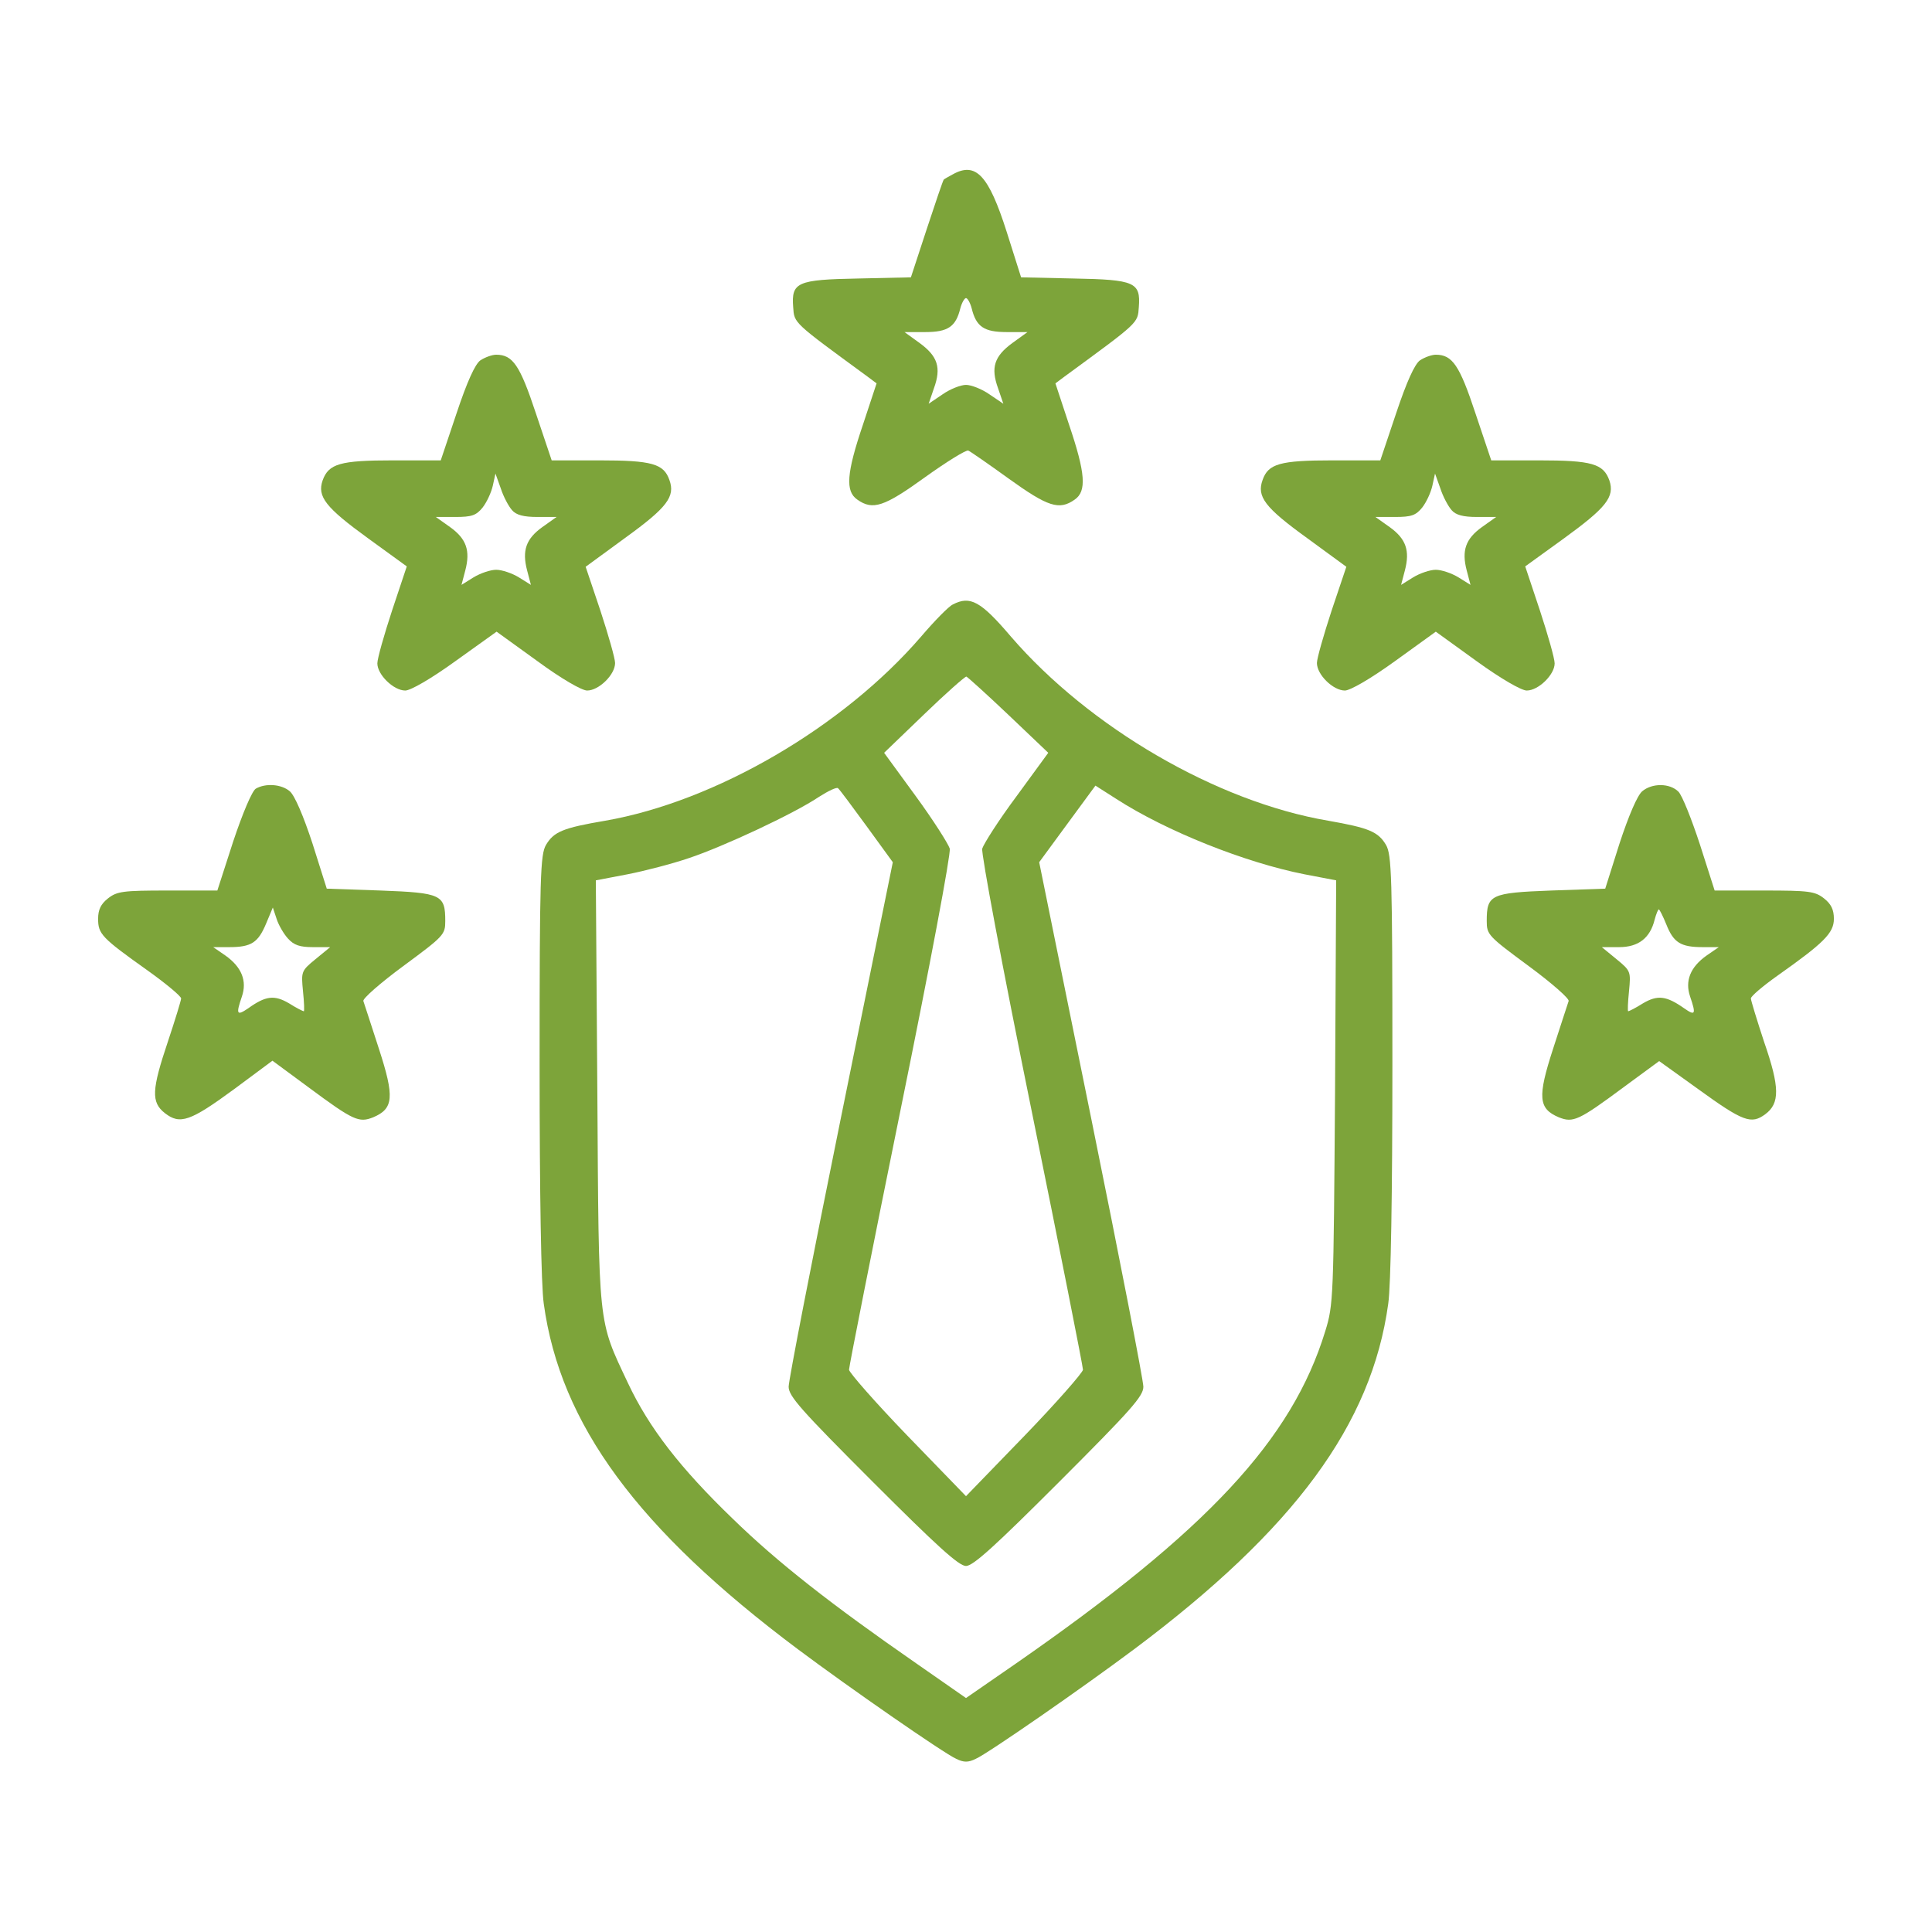 <svg width="60" height="60" viewBox="0 0 60 60" fill="none" xmlns="http://www.w3.org/2000/svg">
<path d="M29.59 5.414C29.461 5.484 29.332 5.555 29.309 5.578C29.285 5.602 29.051 6.293 28.781 7.113L28.289 8.613L26.66 8.649C24.75 8.684 24.574 8.766 24.633 9.539C24.668 10.043 24.621 9.996 26.941 11.695L27.223 11.906L26.801 13.184C26.285 14.707 26.25 15.258 26.625 15.516C27.105 15.856 27.457 15.738 28.723 14.824C29.391 14.344 30 13.969 30.07 13.992C30.129 14.016 30.703 14.414 31.336 14.871C32.543 15.738 32.895 15.856 33.375 15.516C33.75 15.258 33.715 14.707 33.199 13.184L32.777 11.906L33.059 11.695C35.379 9.996 35.332 10.043 35.367 9.539C35.426 8.766 35.25 8.684 33.34 8.649L31.711 8.613L31.266 7.207C30.703 5.438 30.305 5.016 29.59 5.414ZM30.176 9.574C30.316 10.149 30.562 10.313 31.266 10.313H31.91L31.441 10.652C30.879 11.063 30.762 11.414 30.996 12.059L31.16 12.539L30.727 12.246C30.492 12.082 30.164 11.953 30 11.953C29.836 11.953 29.508 12.082 29.273 12.246L28.84 12.539L29.004 12.059C29.238 11.414 29.121 11.063 28.559 10.652L28.09 10.313H28.734C29.438 10.313 29.684 10.149 29.824 9.574C29.871 9.399 29.953 9.258 30 9.258C30.047 9.258 30.129 9.399 30.176 9.574Z" fill="#7DA43A"/>
<path d="M14.918 11.191C14.754 11.309 14.508 11.848 14.18 12.832L13.688 14.297H12.211C10.559 14.297 10.207 14.402 10.02 14.918C9.844 15.422 10.113 15.762 11.438 16.723L12.633 17.59L12.176 18.961C11.93 19.711 11.719 20.449 11.719 20.602C11.719 20.953 12.223 21.445 12.586 21.445C12.75 21.445 13.383 21.082 14.145 20.531L15.422 19.617L16.688 20.531C17.438 21.082 18.07 21.445 18.234 21.445C18.598 21.445 19.102 20.953 19.102 20.59C19.102 20.449 18.891 19.711 18.645 18.961L18.188 17.602L19.406 16.711C20.719 15.762 20.977 15.422 20.789 14.906C20.613 14.402 20.25 14.297 18.609 14.297H17.133L16.641 12.832C16.148 11.344 15.926 11.016 15.41 11.016C15.281 11.016 15.059 11.098 14.918 11.191ZM15.902 15.844C16.031 15.996 16.266 16.055 16.688 16.055H17.285L16.84 16.371C16.336 16.734 16.207 17.098 16.371 17.719L16.488 18.164L16.113 17.93C15.902 17.801 15.586 17.695 15.41 17.695C15.234 17.695 14.918 17.801 14.707 17.93L14.332 18.164L14.449 17.719C14.613 17.098 14.484 16.734 13.98 16.371L13.535 16.055H14.145C14.648 16.055 14.789 16.008 14.988 15.762C15.117 15.598 15.258 15.293 15.305 15.082L15.387 14.707L15.551 15.164C15.633 15.422 15.797 15.727 15.902 15.844Z" fill="#7DA43A"/>
<path d="M44.098 11.191C43.934 11.309 43.688 11.848 43.359 12.832L42.867 14.297H41.391C39.75 14.297 39.387 14.402 39.211 14.906C39.023 15.422 39.281 15.762 40.594 16.711L41.812 17.602L41.355 18.961C41.109 19.711 40.898 20.449 40.898 20.59C40.898 20.953 41.402 21.445 41.766 21.445C41.93 21.445 42.562 21.082 43.324 20.531L44.59 19.617L45.855 20.531C46.617 21.082 47.25 21.445 47.414 21.445C47.777 21.445 48.281 20.953 48.281 20.602C48.281 20.449 48.07 19.711 47.824 18.961L47.367 17.59L48.551 16.734C49.875 15.773 50.156 15.434 49.98 14.918C49.793 14.402 49.441 14.297 47.789 14.297H46.312L45.82 12.832C45.328 11.344 45.105 11.016 44.59 11.016C44.461 11.016 44.238 11.098 44.098 11.191ZM45.082 15.844C45.211 15.996 45.445 16.055 45.867 16.055H46.465L46.02 16.371C45.516 16.734 45.387 17.098 45.551 17.719L45.668 18.164L45.293 17.93C45.082 17.801 44.766 17.695 44.59 17.695C44.414 17.695 44.098 17.801 43.887 17.93L43.512 18.164L43.629 17.719C43.793 17.098 43.664 16.734 43.16 16.371L42.715 16.055H43.324C43.828 16.055 43.969 16.008 44.168 15.762C44.297 15.598 44.438 15.293 44.484 15.082L44.566 14.707L44.73 15.164C44.812 15.422 44.977 15.727 45.082 15.844Z" fill="#7DA43A"/>
<path d="M29.59 18.773C29.461 18.832 29.016 19.289 28.605 19.77C26.18 22.582 22.219 24.891 18.797 25.488C17.484 25.711 17.203 25.828 16.957 26.238C16.781 26.543 16.758 27.188 16.758 33.082C16.758 37.066 16.805 39.938 16.887 40.488C17.402 44.238 19.805 47.496 24.785 51.223C26.367 52.406 29.32 54.457 29.695 54.621C29.93 54.738 30.07 54.738 30.305 54.621C30.68 54.457 33.633 52.406 35.215 51.223C40.195 47.496 42.598 44.238 43.113 40.488C43.195 39.938 43.242 37.066 43.242 33.082C43.242 27.188 43.219 26.543 43.043 26.238C42.797 25.828 42.516 25.711 41.25 25.488C37.793 24.902 33.832 22.594 31.395 19.77C30.457 18.668 30.129 18.492 29.59 18.773ZM31.324 22.207L32.555 23.379L31.57 24.727C31.02 25.465 30.551 26.203 30.504 26.355C30.469 26.508 31.125 30.012 32.039 34.5C32.918 38.824 33.633 42.445 33.633 42.539C33.621 42.633 32.812 43.559 31.816 44.59L30 46.465L28.184 44.59C27.188 43.559 26.379 42.633 26.367 42.539C26.367 42.445 27.082 38.824 27.961 34.5C28.898 29.906 29.531 26.52 29.496 26.355C29.449 26.203 28.98 25.465 28.441 24.727L27.457 23.379L28.699 22.184C29.379 21.527 29.977 21 30.012 21.012C30.047 21.023 30.645 21.562 31.324 22.207ZM26.918 25.664L27.727 26.777L26.109 34.746C25.219 39.129 24.492 42.867 24.492 43.066C24.492 43.359 24.867 43.781 27.105 46.02C29.086 48 29.777 48.633 30 48.633C30.223 48.633 30.914 48 32.895 46.02C35.133 43.781 35.508 43.359 35.508 43.066C35.508 42.867 34.781 39.129 33.891 34.746L32.273 26.777L33.141 25.594L34.02 24.398L34.664 24.809C36.223 25.816 38.672 26.789 40.512 27.152L41.496 27.34L41.461 33.914C41.414 40.324 41.414 40.512 41.156 41.344C40.125 44.707 37.5 47.531 31.559 51.656L30 52.734L28.453 51.656C25.816 49.828 24.141 48.516 22.758 47.168C21.129 45.598 20.156 44.344 19.5 42.949C18.562 40.957 18.598 41.285 18.551 33.914L18.504 27.34L19.488 27.152C20.027 27.047 20.883 26.824 21.398 26.648C22.453 26.297 24.645 25.277 25.43 24.75C25.723 24.562 25.992 24.434 26.027 24.48C26.074 24.516 26.473 25.055 26.918 25.664Z" fill="#7DA43A"/>
<path d="M7.945 24.492C7.828 24.562 7.535 25.254 7.242 26.133L6.75 27.656H5.203C3.82 27.656 3.633 27.68 3.352 27.902C3.129 28.078 3.047 28.254 3.047 28.535C3.047 29.004 3.152 29.121 4.57 30.129C5.145 30.539 5.625 30.938 5.625 31.008C5.625 31.066 5.438 31.676 5.215 32.344C4.711 33.844 4.688 34.23 5.121 34.57C5.59 34.934 5.906 34.828 7.277 33.82L8.461 32.941L9.574 33.762C10.98 34.805 11.145 34.875 11.59 34.699C12.223 34.43 12.258 34.078 11.766 32.566C11.531 31.828 11.309 31.172 11.285 31.09C11.25 31.02 11.812 30.527 12.527 30C13.781 29.074 13.828 29.027 13.828 28.605C13.828 27.785 13.711 27.727 11.824 27.656L10.148 27.598L9.703 26.191C9.422 25.336 9.152 24.703 9 24.574C8.742 24.352 8.25 24.316 7.945 24.492ZM8.941 29.145C9.129 29.355 9.316 29.414 9.715 29.414H10.254L9.797 29.789C9.352 30.152 9.352 30.176 9.41 30.785C9.445 31.125 9.457 31.406 9.434 31.406C9.41 31.406 9.199 31.301 8.977 31.16C8.52 30.891 8.25 30.926 7.711 31.312C7.348 31.559 7.324 31.5 7.512 30.949C7.676 30.469 7.512 30.035 6.996 29.672L6.621 29.414H7.125C7.805 29.414 8.016 29.273 8.262 28.688L8.473 28.184L8.59 28.535C8.648 28.723 8.812 29.004 8.941 29.145Z" fill="#7DA43A"/>
<path d="M51 24.574C50.848 24.703 50.578 25.336 50.297 26.191L49.852 27.598L48.176 27.656C46.289 27.727 46.172 27.785 46.172 28.605C46.172 29.027 46.219 29.074 47.473 30C48.188 30.527 48.75 31.02 48.715 31.09C48.691 31.172 48.469 31.828 48.234 32.566C47.742 34.078 47.777 34.43 48.41 34.699C48.855 34.875 49.02 34.805 50.426 33.762L51.527 32.953L52.734 33.82C54.141 34.84 54.387 34.922 54.82 34.605C55.277 34.266 55.277 33.773 54.785 32.355C54.562 31.676 54.375 31.066 54.375 31.008C54.375 30.938 54.75 30.621 55.195 30.305C56.637 29.285 56.953 28.98 56.953 28.535C56.953 28.254 56.871 28.078 56.648 27.902C56.367 27.68 56.18 27.656 54.785 27.656H53.25L52.793 26.227C52.535 25.441 52.242 24.703 52.125 24.586C51.855 24.316 51.305 24.316 51 24.574ZM51.75 28.711C51.973 29.273 52.195 29.414 52.875 29.414H53.379L53.004 29.672C52.488 30.035 52.324 30.469 52.488 30.949C52.676 31.5 52.652 31.559 52.301 31.312C51.75 30.926 51.48 30.891 51.023 31.16C50.801 31.301 50.59 31.406 50.566 31.406C50.543 31.406 50.555 31.125 50.59 30.785C50.648 30.176 50.648 30.152 50.203 29.789L49.746 29.414H50.285C50.883 29.414 51.246 29.133 51.387 28.559C51.434 28.383 51.492 28.242 51.516 28.242C51.539 28.242 51.645 28.453 51.75 28.711Z" fill="#7DA43A"/>
</svg>
